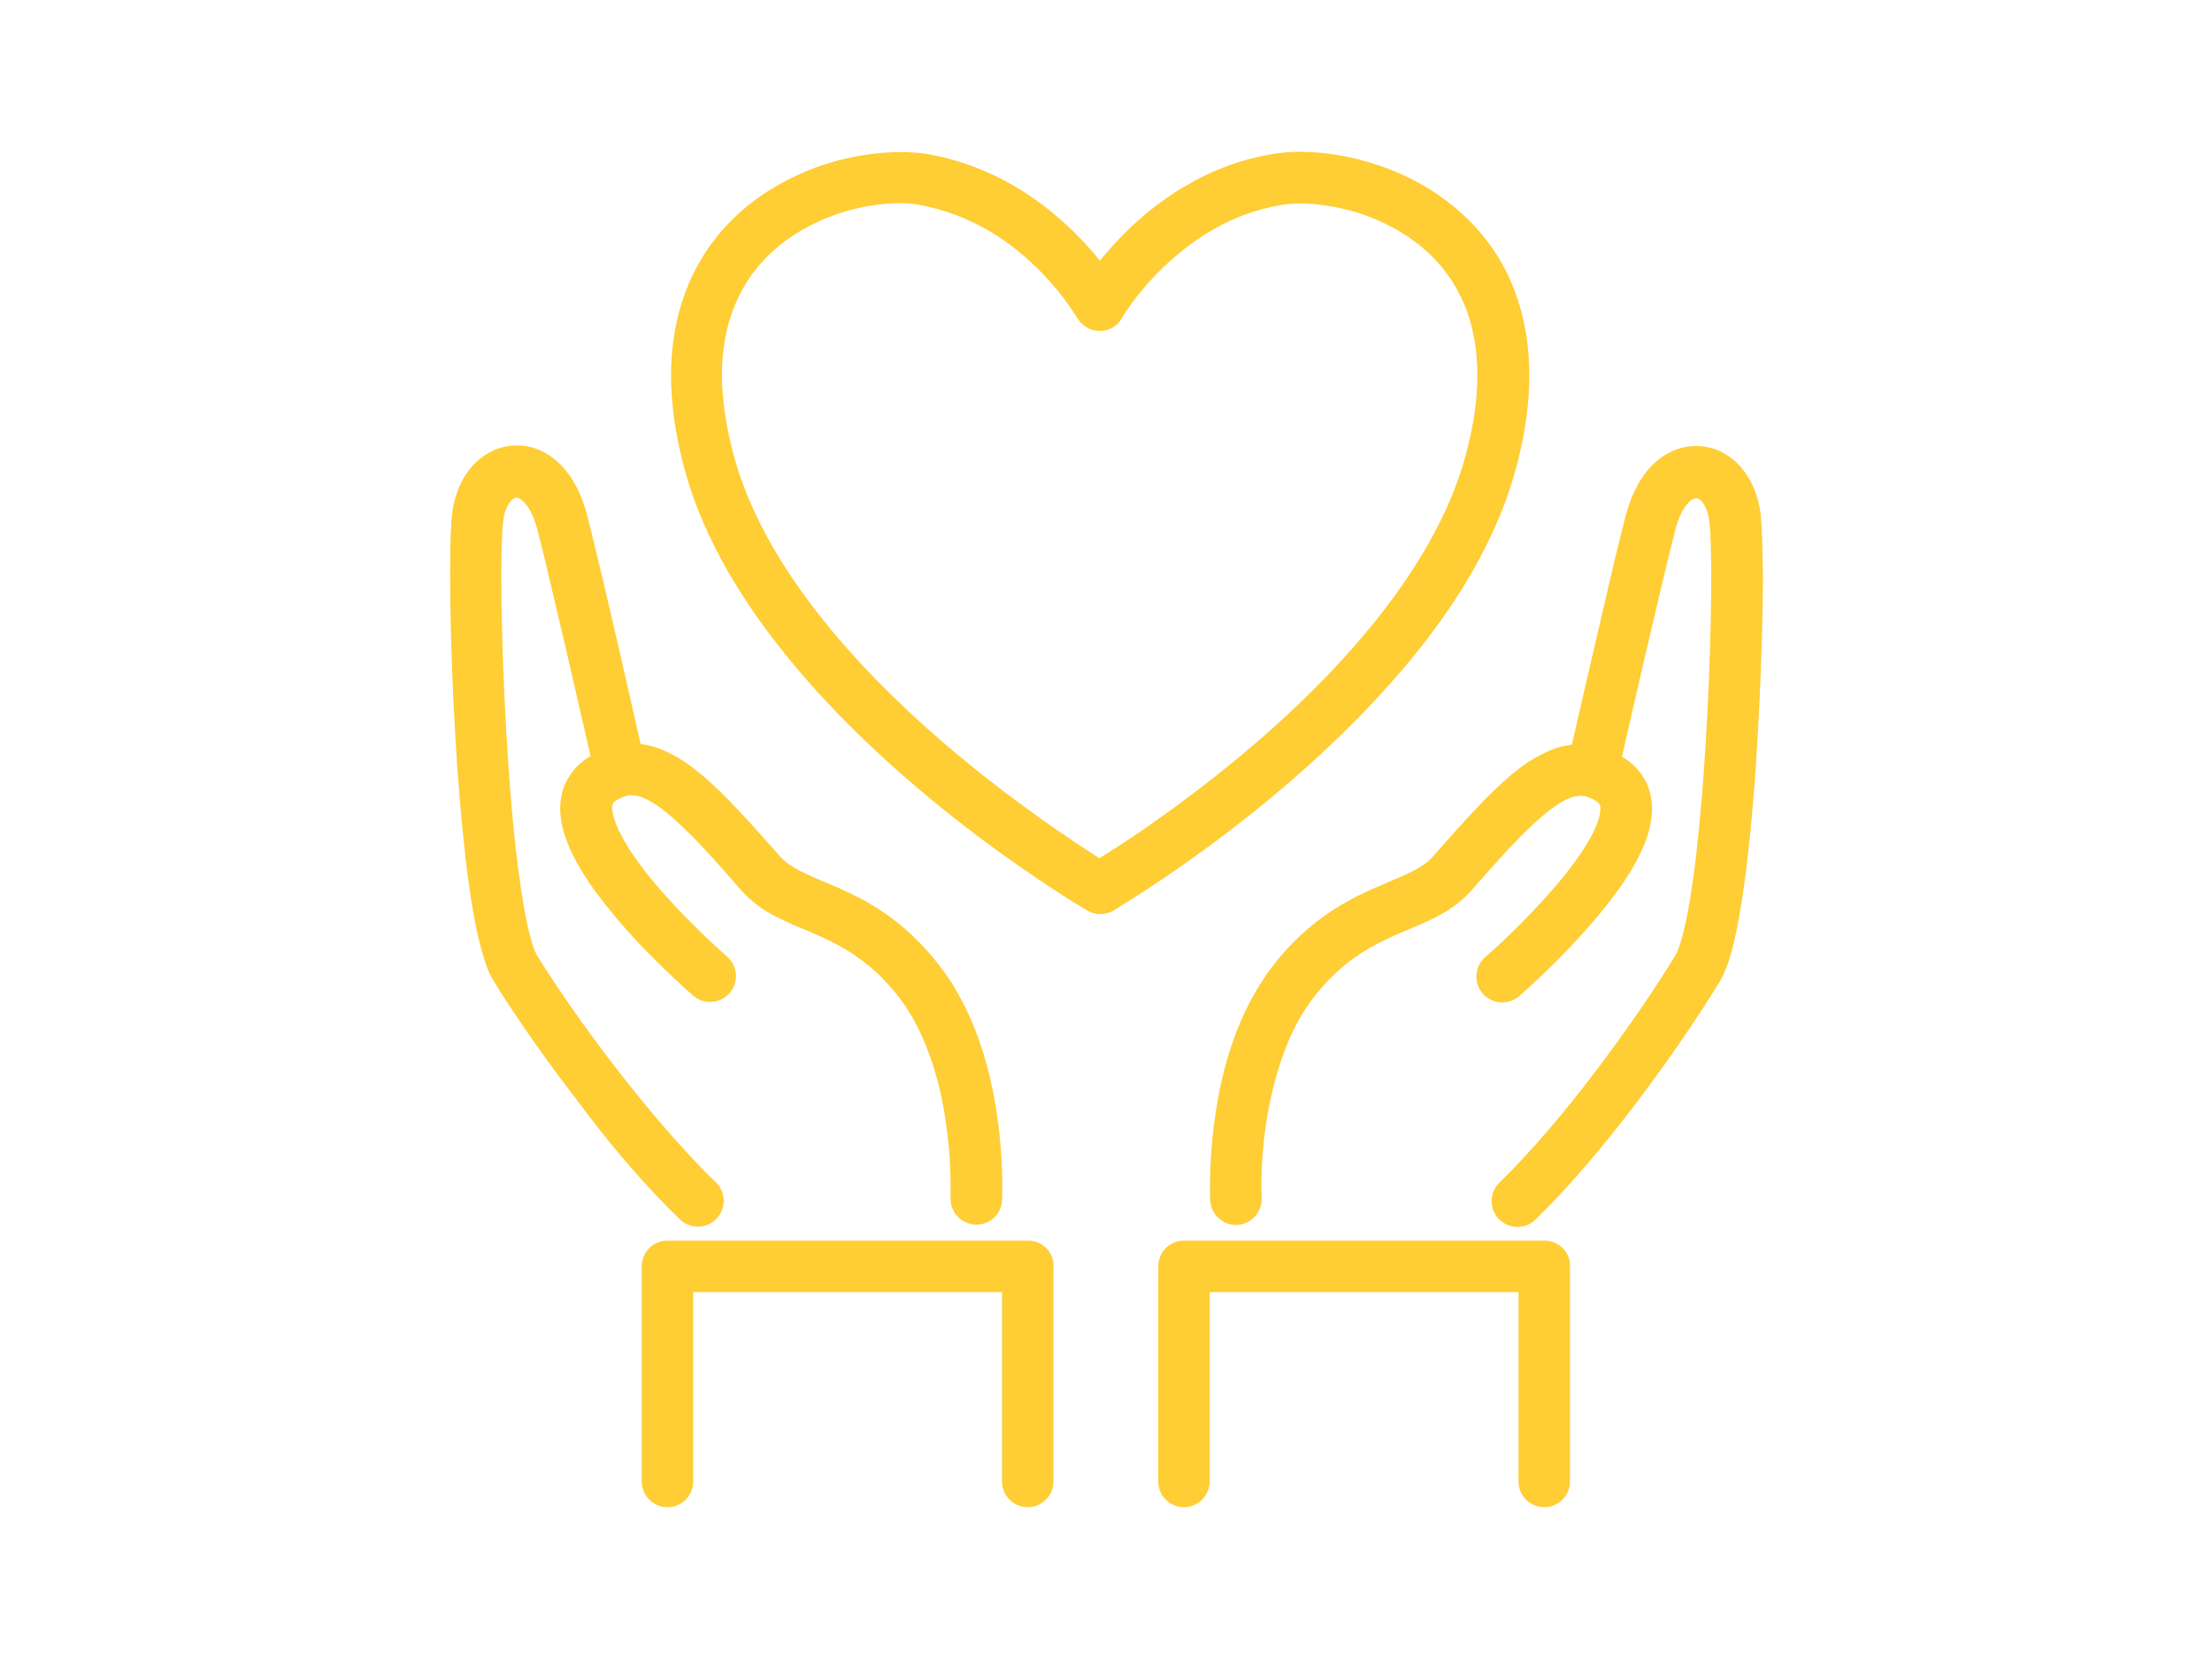 <?xml version="1.0" encoding="utf-8"?>
<!-- Generator: Adobe Illustrator 27.6.1, SVG Export Plug-In . SVG Version: 6.00 Build 0)  -->
<svg version="1.1" id="Layer_1" xmlns="http://www.w3.org/2000/svg" xmlns:xlink="http://www.w3.org/1999/xlink" x="0px" y="0px"
	 viewBox="0 0 800 600" style="enable-background:new 0 0 800 600;" xml:space="preserve">
<style type="text/css">
	.st0{fill:#FFCD34;}
</style>
<g>
	<path class="st0" d="M245.9,441c3.7,3.6,9.6,3.5,13.2-0.2s3.5-9.6-0.2-13.2c-11.3-10.9-23.9-25.6-35.4-40.4s-22-29.9-29.3-41.7
		c-0.2-0.3-0.6-1.1-1-2.2c-0.8-2.1-1.7-5.4-2.6-9.5c-1.5-7.1-2.9-16.5-4.1-27c-3.5-31.6-5.2-73.4-5.2-98.8c0-4.7,0.1-8.8,0.2-12.2
		c0.1-1.7,0.1-3.2,0.2-4.4c0.1-1.3,0.2-2.3,0.3-3c0.4-3.7,1.7-6,2.7-7.1c0.5-0.6,1-0.9,1.3-1.1c0.3-0.2,0.6-0.2,0.8-0.2
		s0.5,0,0.9,0.2c0.6,0.3,1.7,1,3,2.8c1.2,1.7,2.6,4.5,3.6,8.4c1.7,6.4,3.8,15.2,6,24.7c3.4,14.3,7.1,30.2,9.9,42.6
		c1.4,5.9,2.5,11,3.4,14.8c-0.1,0.1-0.3,0.2-0.4,0.2c-1.7,1-3.2,2.2-4.6,3.6c-2,2.1-3.6,4.6-4.6,7.2s-1.4,5.3-1.4,7.9
		c0,4.3,1.1,8.4,2.6,12.3c1.3,3.4,3,6.7,5,10c3.4,5.7,7.7,11.3,12.1,16.6c6.6,7.9,13.6,15,19.1,20.2c5.4,5.2,9.2,8.5,9.3,8.6
		c3.9,3.4,9.8,2.9,13.2-1s2.9-9.8-1-13.2l0,0c-0.2-0.1-11.1-9.7-21.8-21.5c-5.3-5.9-10.5-12.4-14.2-18.4c-1.8-3-3.3-5.8-4.2-8.2
		c-0.9-2.4-1.3-4.4-1.3-5.5c0-0.5,0-0.8,0.1-1.1c0.1-0.4,0.2-0.5,0.3-0.8c0.2-0.2,0.5-0.6,1.2-1c1.2-0.7,2.2-1.1,3-1.4
		c0.9-0.3,1.6-0.4,2.4-0.4c0.7,0,1.5,0.1,2.4,0.3c1.6,0.4,3.6,1.3,6.1,2.9c3.7,2.4,8.1,6.3,13.3,11.5s11,11.8,17.7,19.5
		c2,2.3,4.3,4.3,6.6,6c4.1,2.9,8.4,4.9,12.5,6.7c6.3,2.7,12.5,5.1,18.7,8.8c6.2,3.7,12.5,8.6,18.9,16.7c4.2,5.3,7.6,11.5,10.2,18
		c4,9.7,6.3,20.2,7.5,29.4c1.3,9.2,1.5,17,1.5,21.5c0,1.4,0,2.5,0,3.2c0,0.4,0,0.6,0,0.8v0.2l0,0l0,0c-0.3,5.1,3.7,9.5,8.8,9.8
		c5.1,0.3,9.6-3.6,9.8-8.8l0,0c0-0.2,0.1-2,0.1-5.2c0-6.9-0.5-20-3.5-34.8c-1.5-7.4-3.7-15.3-6.9-23.1c-3.2-7.8-7.3-15.5-12.9-22.5
		c-6-7.6-12.2-13.3-18.3-17.6c-9.2-6.5-17.9-9.9-24.8-12.8c-3.4-1.5-6.4-2.8-8.7-4.2c-2.4-1.4-4.1-2.8-5.5-4.4
		c-10.4-11.8-19-21.4-27.2-28.5c-4.1-3.5-8.2-6.5-12.5-8.6c-2.2-1.1-4.4-2-6.7-2.6c-1.2-0.3-2.5-0.6-3.8-0.7
		c-1.4-6.3-3.8-16.6-6.4-28.2c-2.2-9.5-4.6-19.8-6.8-29.3c-2.3-9.6-4.4-18.4-6.1-25.1c-2-7.6-5.1-13.7-9.4-18.2
		c-2.2-2.2-4.7-4.1-7.4-5.3c-2.7-1.3-5.7-1.9-8.7-1.9c-3.1,0-6.1,0.7-8.9,2c-4.1,2-7.5,5.2-9.9,9.1c-2.4,3.9-4,8.6-4.6,13.7
		c-0.1,1.2-0.3,2.5-0.3,4c-0.3,4.5-0.4,10.5-0.4,17.8c0,21.3,1.1,53,3.5,81.6c1.2,14.3,2.7,27.9,4.6,39.1c0.9,5.6,2,10.7,3.2,15
		c0.6,2.2,1.2,4.2,1.9,6.1s1.5,3.6,2.6,5.4c7.7,12.5,18.5,28,30.4,43.4C220.6,414,233.6,429.2,245.9,441z"/>
	<path class="st0" d="M381.1,458c0-2.5-1-4.9-2.7-6.6s-4.1-2.7-6.6-2.7H241.4c-2.5,0-4.9,1-6.6,2.7c-1.7,1.7-2.7,4.1-2.7,6.6v77.8
		c0,5.2,4.2,9.3,9.3,9.3c5.2,0,9.3-4.2,9.3-9.3v-68.5h111.7v68.5c0,5.2,4.2,9.3,9.3,9.3s9.3-4.2,9.3-9.3l0,0V458H381.1z"/>
	<path class="st0" d="M637.3,195.2c-0.1-1.8-0.1-3.5-0.2-5c-0.1-1.5-0.2-2.8-0.3-4c-0.8-6.8-3.3-12.8-7.3-17.4
		c-2-2.3-4.4-4.1-7.2-5.5c-2.7-1.3-5.8-2-8.9-2c-3,0-6,0.7-8.7,1.9c-4.1,1.9-7.7,5-10.4,9c-2.8,4-4.9,8.8-6.4,14.5
		c-1.7,6.6-3.9,15.5-6.1,25.1c-5,21.3-10.7,46.1-13.3,57.5c-1.3,0.2-2.5,0.4-3.8,0.7c-4.1,1.1-7.8,3-11.5,5.3
		c-5.5,3.6-10.7,8.3-16.4,14.1c-5.7,5.8-11.7,12.6-18.5,20.3c-1,1.1-2,2.1-3.4,3c-2.3,1.6-5.4,3.2-9.2,4.8c-5.7,2.5-13,5.2-20.8,9.9
		c-7.8,4.6-16.2,11.3-24,21.2c-5.5,7-9.7,14.7-12.9,22.5c-4.8,11.7-7.3,23.6-8.7,33.8c-1.4,10.3-1.7,18.9-1.7,24.1
		c0,3.2,0.1,5.1,0.1,5.2c0.3,5.1,4.7,9.1,9.8,8.8c5.1-0.3,9.1-4.7,8.8-9.8l0,0l0,0l0,0l0,0c0-0.1-0.1-1.6-0.1-4.2c0-6,0.4-18,3.2-31
		c1.4-6.5,3.3-13.3,5.9-19.8s6-12.7,10.2-18c4.9-6.2,9.7-10.5,14.4-13.9c7.1-5,14.2-7.9,21.3-10.9c3.6-1.5,7.2-3.1,10.8-5.2
		c3.6-2.1,7.1-4.7,10.2-8.2c10.2-11.7,18.5-20.8,25.3-26.6c3.4-2.9,6.3-4.9,8.7-6.1c1.2-0.6,2.2-1,3.1-1.2c0.9-0.2,1.7-0.3,2.4-0.3
		c0.8,0,1.5,0.1,2.4,0.4s1.9,0.7,3,1.4c0.5,0.3,0.8,0.6,1,0.8c0.3,0.3,0.4,0.5,0.5,0.7c0.1,0.3,0.2,0.7,0.2,1.4
		c0,1.2-0.3,3.1-1.3,5.6c-0.8,2.1-2,4.6-3.6,7.1c-2.7,4.5-6.4,9.5-10.4,14.2c-6,7.1-12.6,13.9-17.7,18.8c-2.5,2.5-4.7,4.4-6.2,5.8
		c-0.8,0.7-1.4,1.2-1.8,1.6c-0.2,0.2-0.4,0.3-0.5,0.4l-0.1,0.1l0,0l0,0c-3.9,3.4-4.3,9.3-1,13.2c3.4,3.9,9.3,4.3,13.2,1
		c0.2-0.2,11.6-10,23.2-22.9c5.8-6.5,11.7-13.7,16.4-21.1c2.3-3.7,4.3-7.5,5.9-11.4c1.5-3.9,2.5-8,2.6-12.3c0-1.7-0.2-3.5-0.6-5.3
		c-0.6-2.7-1.8-5.3-3.5-7.6c-1.7-2.3-3.9-4.3-6.4-5.8c-0.1-0.1-0.3-0.2-0.4-0.2c1.7-7.6,4.8-21,8.1-35.3c4-17.1,8.3-35.5,11.2-46.8
		c1.3-5.2,3.3-8.4,4.8-9.9c0.7-0.8,1.4-1.1,1.8-1.3c0.4-0.2,0.7-0.2,0.9-0.2s0.4,0,0.8,0.2c0.5,0.2,1.3,0.8,2.1,2.1s1.6,3.3,1.9,6.1
		c0.1,0.7,0.2,1.7,0.3,3c0.2,3.8,0.4,9.6,0.4,16.6c0,20.6-1.1,52.1-3.4,80.1c-1.2,14-2.6,27.2-4.4,37.6c-0.9,5.2-1.8,9.7-2.8,13.2
		c-0.5,1.7-0.9,3.2-1.4,4.3c-0.4,1.1-0.8,1.9-1,2.2c-7.3,11.9-17.5,26.9-28.8,41.8c-11.2,14.8-23.6,29.4-34.8,40.3
		c-3.7,3.6-3.8,9.5-0.2,13.2s9.5,3.8,13.2,0.2l0,0c12.3-11.9,25-27.1,36.7-42.5c11.6-15.3,22.1-30.8,29.8-43.3
		c1-1.7,1.8-3.5,2.6-5.4c1.3-3.5,2.4-7.6,3.4-12.2c1.7-8.1,3.2-18,4.4-28.9c3.7-32.7,5.3-74.7,5.4-100.8
		C637.5,203.2,637.4,198.9,637.3,195.2z"/>
	<path class="st0" d="M565.2,451.4c-1.7-1.7-4.1-2.7-6.6-2.7H428.2c-2.5,0-4.9,1-6.6,2.7s-2.7,4.1-2.7,6.6v77.8
		c0,5.2,4.2,9.3,9.3,9.3s9.3-4.2,9.3-9.3l0,0v-68.5h111.7v68.5c0,5.2,4.2,9.3,9.3,9.3c5.2,0,9.3-4.2,9.3-9.3V458
		C567.9,455.5,566.9,453.1,565.2,451.4z"/>
	<path class="st0" d="M466.1,283.1c16.6-14.3,34-31.4,48.9-50.5c14.9-19.2,27.2-40.5,33.4-63.6c3.2-12.1,4.7-23.1,4.7-33.2
		c0-14.7-3.2-27.5-8.6-38.1c-4.1-7.9-9.4-14.6-15.4-20.1c-9-8.3-19.3-13.9-29.6-17.5c-10.3-3.6-20.4-5.2-29.3-5.2
		c-3.7,0-7.2,0.3-10.4,0.9c-11.8,2-22.1,6.2-30.8,11.3c-13.1,7.6-22.8,17.2-29.3,24.9c-0.7,0.8-1.3,1.5-1.9,2.3
		c-2.5-3.2-5.7-6.7-9.4-10.4c-5.8-5.7-13-11.6-21.7-16.7c-8.8-5.1-19.1-9.3-30.8-11.4c-3.2-0.6-6.7-0.8-10.4-0.8
		c-7.9,0-16.8,1.3-25.8,4c-6.8,2.1-13.7,5.1-20.3,9.1c-9.9,6-19.2,14.5-25.9,25.8c-6.7,11.3-10.8,25.4-10.8,41.9
		c0,10.1,1.5,21.2,4.7,33.2c6.1,23,18.5,44.4,33.4,63.6c22.3,28.8,50.3,52.8,72.8,69.8c20.5,15.4,36.4,25,39.3,26.7
		c1.5,1,3.3,1.5,5.1,1.5l0,0c1.9,0,3.7-0.6,5.2-1.6C406.9,326.7,435.2,309.7,466.1,283.1z M341.2,268.6
		c-15.9-13.7-32.4-29.9-46.1-47.7c-13.8-17.8-24.7-37.1-29.9-56.8c-2.8-10.7-4.1-20.1-4.1-28.4c0-12.1,2.6-21.7,6.6-29.5
		c3-5.9,6.9-10.8,11.4-15c6.7-6.2,14.9-10.7,23.1-13.6s16.5-4.1,23.1-4.1c2.8,0,5.2,0.2,7.2,0.6c9.3,1.7,17.6,5,24.7,9.1
		c10.7,6.2,19,14.3,24.4,20.8c2.7,3.2,4.8,6.1,6.1,8.1c0.7,1,1.2,1.8,1.5,2.3c0.2,0.3,0.3,0.4,0.3,0.5l0.1,0.1l0,0l0,0
		c1.7,2.9,4.8,4.7,8.1,4.7c3.4,0,6.5-1.8,8.1-4.7l0,0c0-0.1,5.1-8.9,14.9-18.3c4.9-4.7,10.9-9.6,17.9-13.6
		c7.1-4.1,15.2-7.3,24.4-8.9c2-0.4,4.4-0.6,7.2-0.6c5.9,0,13.1,1,20.4,3.2c5.5,1.7,11,4.1,16.1,7.2c7.7,4.7,14.6,11,19.5,19.4
		c2.5,4.2,4.5,8.9,5.9,14.2c1.4,5.4,2.2,11.4,2.2,18.2c0,8.3-1.2,17.7-4.1,28.4c-5.2,19.7-16.2,39.1-30.1,57
		c-20.7,26.8-47.6,50-69.3,66.3c-10.8,8.2-20.4,14.7-27.2,19.1c-2.4,1.5-4.4,2.8-6,3.8C388.3,304.4,365.5,289.5,341.2,268.6z"/>
</g>
</svg>
